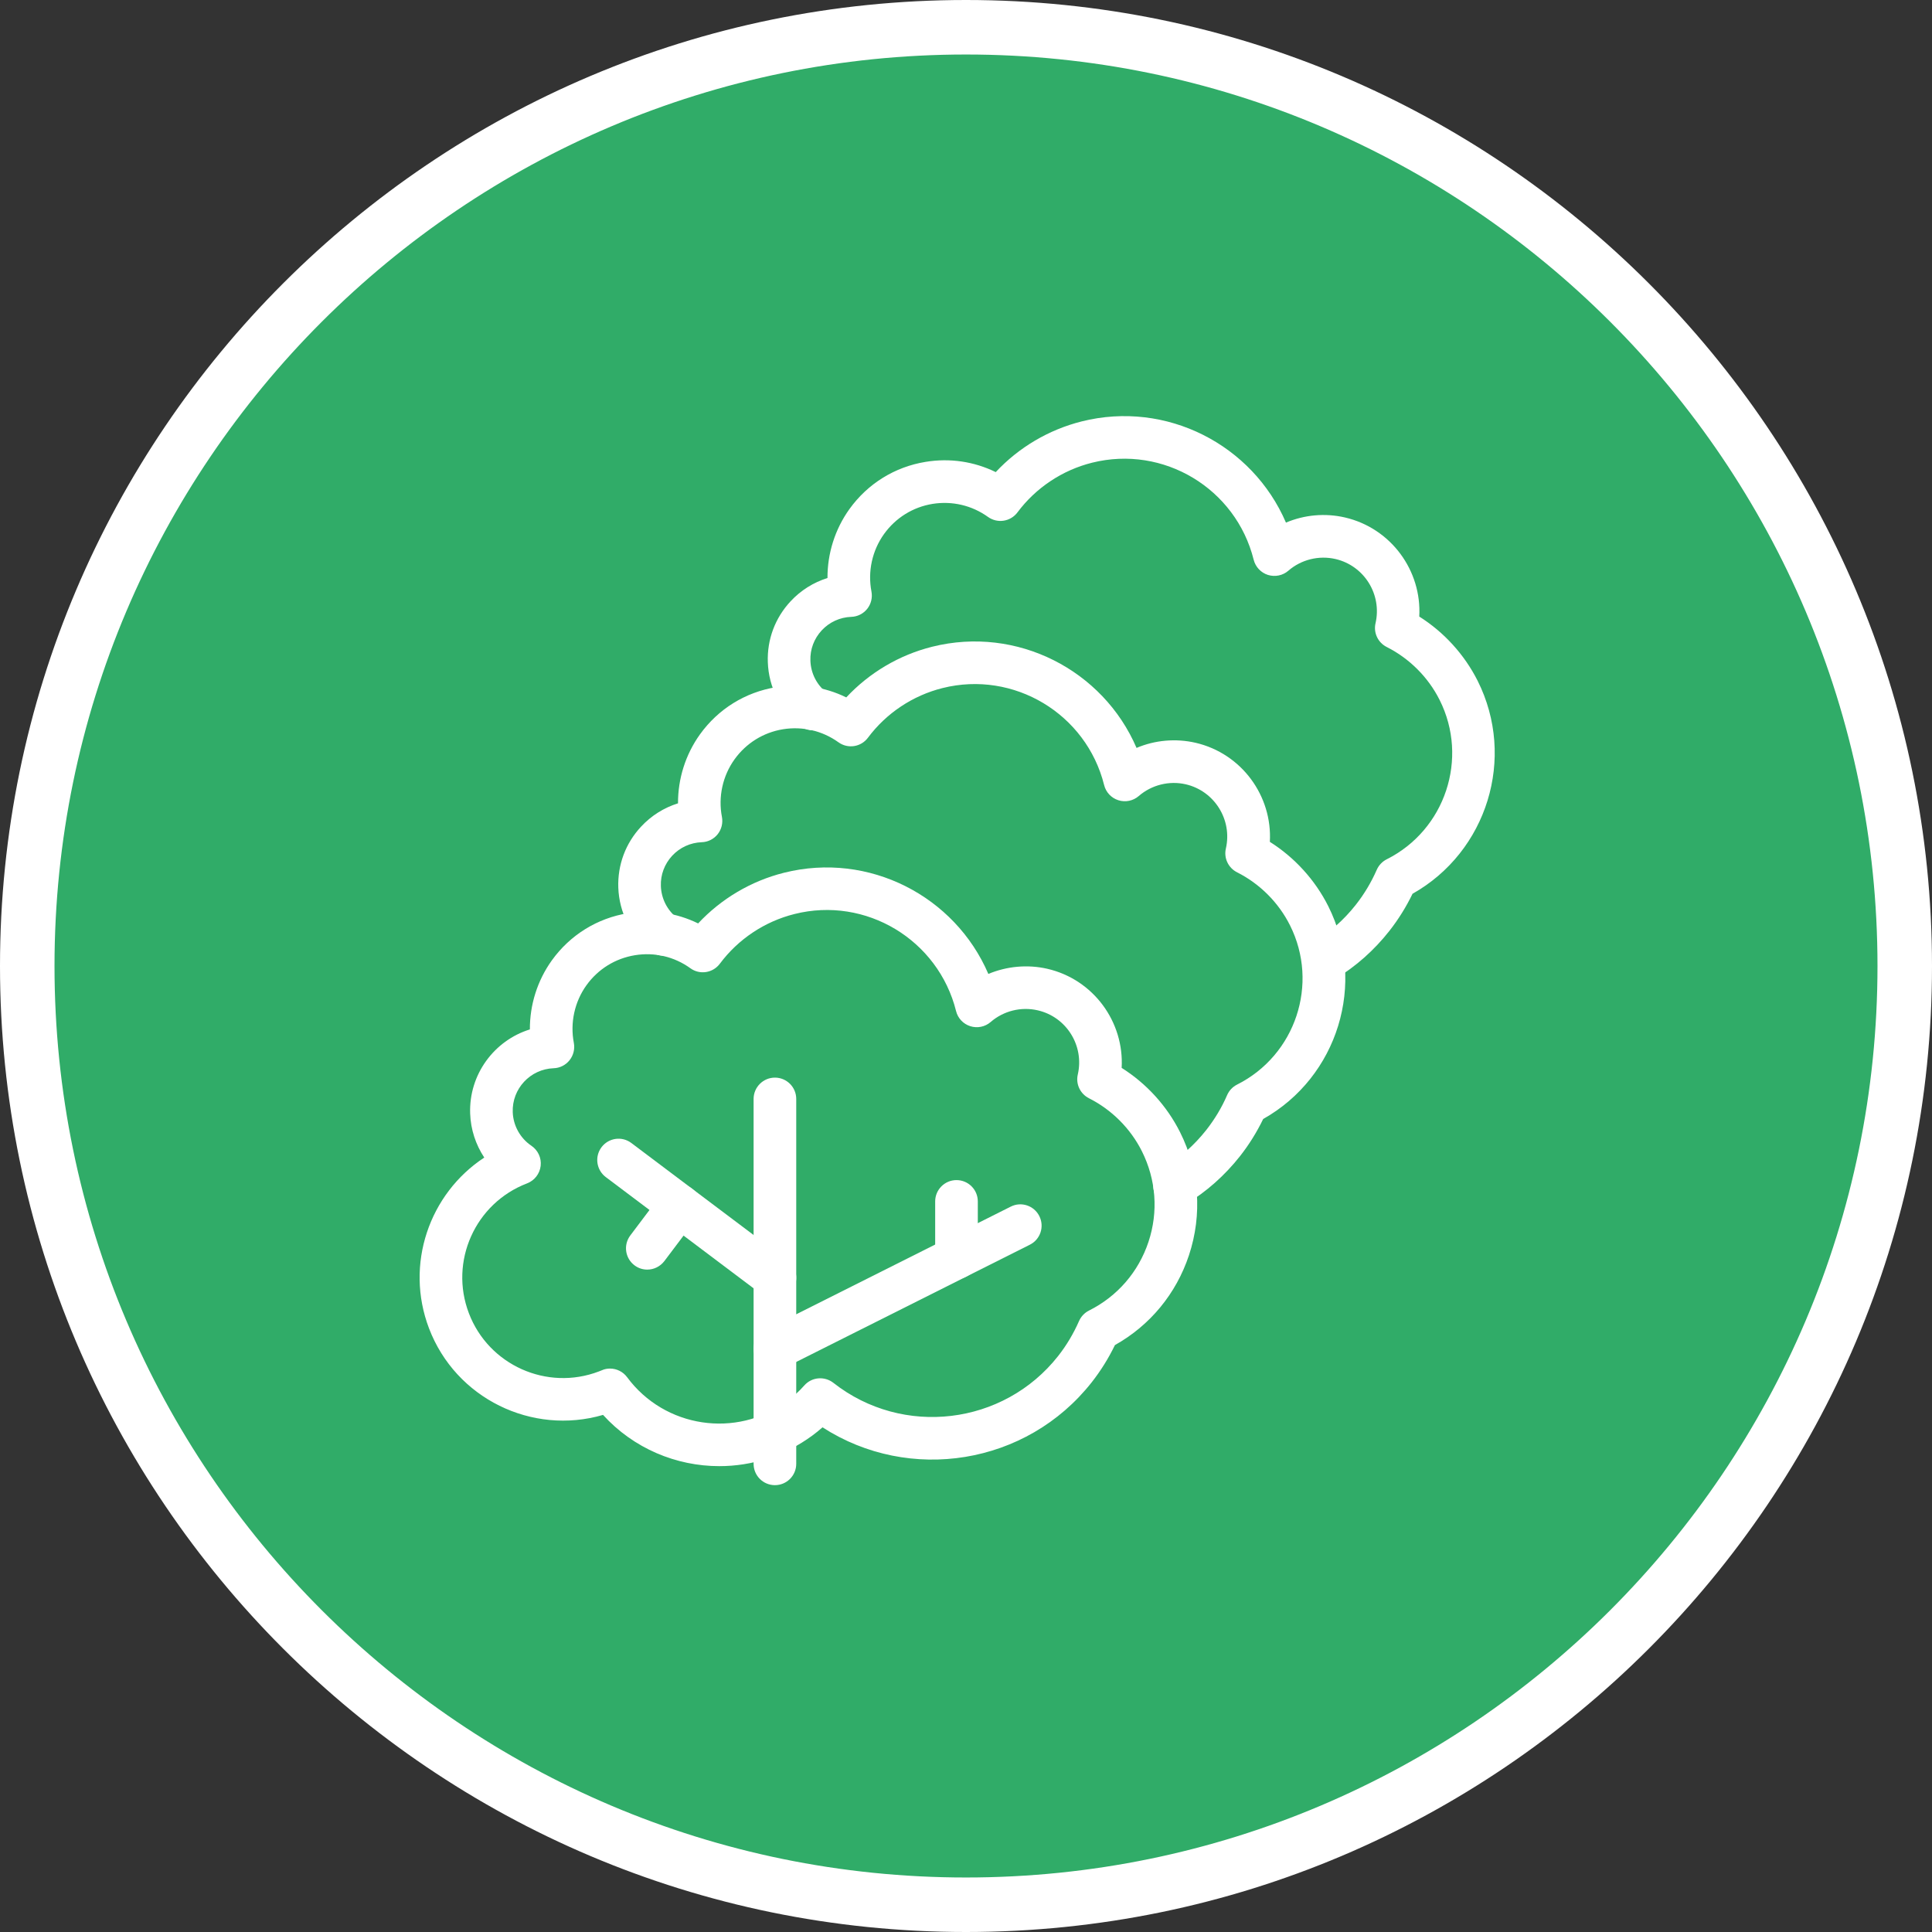 <?xml version="1.0" encoding="utf-8"?>
<!-- Generator: Adobe Illustrator 28.3.0, SVG Export Plug-In . SVG Version: 6.00 Build 0)  -->
<svg version="1.1" id="ikonok" xmlns="http://www.w3.org/2000/svg" xmlns:xlink="http://www.w3.org/1999/xlink" x="0px" y="0px"
	 viewBox="0 0 319 319" style="enable-background:new 0 0 319 319;" xml:space="preserve">
<rect x="0" y="0" width="319" height="319" fill="#333333" stroke="none"/>
<style type="text/css">
	.st0{fill:#30AC68;}
	.st1{fill:#FFFFFF;}
	.st2{fill-rule:evenodd;clip-rule:evenodd;fill:#FFFFFF;}
</style>
<g>
	<g>
		<path class="st0" d="M159.5,314.5c-85.47,0-155-69.53-155-155s69.53-155,155-155c85.46,0,155,69.53,155,155
			S244.97,314.5,159.5,314.5z"/>
		<path class="st1" d="M159.5,9C242.48,9,310,76.51,310,159.5S242.48,310,159.5,310C76.51,310,9,242.48,9,159.5S76.51,9,159.5,9
			 M159.5,0C71.55,0,0,71.55,0,159.5S71.55,319,159.5,319c87.95,0,159.5-71.55,159.5-159.5S247.45,0,159.5,0L159.5,0z"/>
	</g>
	<g>
		<g id="LWPOLYLINE_00000042695887239428739500000004823636529617585554_">
			<g>
				<path class="st1" d="M127.95,245.22c-1.94,0-3.52-1.57-3.52-3.52v-60.25c0-1.94,1.58-3.52,3.52-3.52s3.52,1.57,3.52,3.52v60.25
					C131.47,243.64,129.9,245.22,127.95,245.22z"/>
			</g>
		</g>
		<g id="LWPOLYLINE_00000145750752433812314390000001456436636937803411_">
			<g>
				<path class="st1" d="M127.96,226.22c-1.29,0-2.53-0.71-3.15-1.94c-0.87-1.74-0.17-3.85,1.57-4.72l40.51-20.33
					c1.74-0.88,3.85-0.17,4.72,1.57c0.87,1.74,0.17,3.85-1.57,4.72l-40.51,20.33C129.03,226.1,128.49,226.22,127.96,226.22z"/>
			</g>
		</g>
		<g id="LWPOLYLINE_00000084511875713441080780000002978192545601584770_">
			<g>
				<path class="st1" d="M157.93,211.18c-1.94,0-3.52-1.57-3.52-3.52v-9.29c0-1.94,1.58-3.52,3.52-3.52c1.94,0,3.52,1.57,3.52,3.52
					v9.29C161.44,209.6,159.87,211.18,157.93,211.18z"/>
			</g>
		</g>
		<g id="LWPOLYLINE_00000162323684530750830410000008582370936298588341_">
			<g>
				<path class="st1" d="M127.95,214.49c-0.74,0-1.48-0.23-2.11-0.71l-25.82-19.43c-1.55-1.17-1.87-3.37-0.7-4.93
					c1.17-1.55,3.37-1.87,4.93-0.69l25.82,19.43c1.55,1.17,1.87,3.37,0.7,4.93C130.07,214.01,129.02,214.49,127.95,214.49z"/>
			</g>
		</g>
		<g id="LWPOLYLINE_00000030459757195458457790000002785173568537682871_">
			<g>
				<path class="st1" d="M106.87,209.63c-0.74,0-1.48-0.23-2.11-0.71c-1.55-1.17-1.86-3.37-0.69-4.93l5.29-7.02
					c1.17-1.55,3.37-1.87,4.93-0.69c1.55,1.17,1.86,3.37,0.69,4.93l-5.29,7.02C108.99,209.14,107.94,209.63,106.87,209.63z"/>
			</g>
		</g>
		<g id="LWPOLYLINE_00000067226143737406370030000014444833183994446465_">
			<g>
				<path class="st1" d="M118.77,242.08c-7.12,0-14.16-2.92-19.2-8.46c-11.71,3.42-24.32-2.7-28.73-14.28
					c-4.03-10.56,0.04-22.25,9.12-28.21c-1.41-2.13-2.24-4.64-2.33-7.26c-0.23-6.46,3.97-12.07,9.86-13.9
					c-0.02-4.06,1.24-8.07,3.62-11.39c3.02-4.2,7.48-6.97,12.58-7.8c4-0.65,8.01-0.06,11.58,1.69c3.81-4.08,8.75-7.01,14.19-8.37
					c14-3.51,28.21,3.86,33.73,16.71c3.04-1.27,6.46-1.6,9.74-0.85c7.63,1.76,12.7,8.79,12.27,16.36c4.09,2.58,7.46,6.27,9.64,10.61
					c3.19,6.36,3.71,13.58,1.47,20.34c-2.11,6.35-6.42,11.57-12.22,14.82c-1.05,2.17-2.33,4.23-3.83,6.14
					c-10.76,13.68-30.11,16.7-44.45,7.44c-0.53,0.47-1.09,0.92-1.67,1.35C129.51,240.43,124.12,242.08,118.77,242.08z
					 M100.72,225.97c1.09,0,2.15,0.51,2.83,1.43c6.18,8.36,18.02,10.15,26.39,3.98c1.06-0.79,2.03-1.68,2.86-2.62
					c1.23-1.4,3.34-1.58,4.81-0.43c11.45,9,28.1,7.01,37.11-4.44c1.39-1.77,2.54-3.71,3.44-5.76c0.33-0.75,0.91-1.37,1.65-1.74
					c4.68-2.34,8.17-6.37,9.82-11.34c1.65-4.97,1.26-10.28-1.09-14.97c-1.88-3.75-4.98-6.85-8.73-8.74
					c-1.45-0.73-2.22-2.35-1.85-3.93c1.09-4.75-1.87-9.5-6.61-10.59c-2.75-0.64-5.66,0.09-7.78,1.93c-0.92,0.8-2.2,1.06-3.36,0.69
					c-1.17-0.37-2.06-1.32-2.35-2.5c-2.94-11.77-14.91-18.99-26.69-16.02c-4.91,1.23-9.28,4.14-12.31,8.2
					c-1.15,1.54-3.32,1.88-4.87,0.75c-2.66-1.92-5.92-2.68-9.16-2.15c-3.24,0.53-6.08,2.29-8,4.96c-1.96,2.73-2.72,6.2-2.08,9.52
					c0.19,1.01-0.07,2.05-0.71,2.86c-0.64,0.8-1.6,1.29-2.63,1.32c-3.86,0.14-6.89,3.39-6.75,7.25c0.08,2.23,1.23,4.3,3.08,5.55
					c1.09,0.74,1.68,2.01,1.53,3.32c-0.15,1.31-1.02,2.42-2.24,2.89c-8.57,3.27-12.88,12.89-9.61,21.45
					c3.26,8.56,12.89,12.87,21.45,9.61l0.51-0.2C99.81,226.05,100.27,225.97,100.72,225.97z"/>
			</g>
		</g>
		<g id="LWPOLYLINE_00000071547750990392944010000007811972823198587050_">
			<g>
				<path class="st1" d="M193.95,199.35c-1.19,0-2.35-0.6-3.01-1.69c-1.01-1.66-0.48-3.82,1.18-4.83c2.7-1.64,5.08-3.75,7.06-6.26
					c1.4-1.79,2.56-3.72,3.43-5.74c0.33-0.76,0.91-1.38,1.65-1.75c9.66-4.85,13.58-16.65,8.73-26.31c-1.88-3.75-4.98-6.85-8.73-8.74
					c-1.45-0.73-2.22-2.35-1.85-3.93c1.09-4.74-1.88-9.5-6.62-10.6c-2.73-0.63-5.64,0.09-7.77,1.94c-0.93,0.8-2.2,1.06-3.36,0.69
					c-1.17-0.37-2.06-1.32-2.35-2.5c-2.94-11.78-14.92-18.97-26.69-16.02c-4.91,1.23-9.28,4.14-12.31,8.2
					c-1.15,1.54-3.31,1.88-4.87,0.75c-2.66-1.91-5.92-2.67-9.16-2.15c-3.24,0.53-6.08,2.3-8,4.97c-1.96,2.73-2.72,6.2-2.08,9.5
					c0.19,1.01-0.06,2.05-0.7,2.86c-0.64,0.8-1.6,1.29-2.63,1.32c-1.87,0.07-3.6,0.86-4.88,2.23c-1.27,1.37-1.94,3.15-1.87,5.01
					c0.07,2.05,1.03,3.96,2.63,5.23c1.52,1.21,1.77,3.42,0.57,4.94c-1.21,1.52-3.43,1.77-4.94,0.57c-3.21-2.55-5.14-6.37-5.29-10.48
					c-0.13-3.75,1.2-7.33,3.76-10.07c1.69-1.82,3.79-3.13,6.1-3.85c-0.02-4.05,1.24-8.06,3.62-11.38c3.02-4.2,7.48-6.97,12.58-7.8
					c3.99-0.66,8.01-0.06,11.58,1.69c3.81-4.08,8.75-7.01,14.2-8.37c13.99-3.49,28.21,3.86,33.73,16.71
					c3.04-1.29,6.46-1.6,9.74-0.85c7.63,1.77,12.7,8.8,12.27,16.36c4.09,2.58,7.46,6.28,9.64,10.61
					c6.39,12.75,1.56,28.24-10.74,35.15c-1.04,2.15-2.32,4.22-3.83,6.14c-2.51,3.18-5.51,5.85-8.94,7.93
					C195.2,199.18,194.57,199.35,193.95,199.35z"/>
			</g>
		</g>
		<g id="LWPOLYLINE_00000152258629302878581570000002032859599301466034_">
			<g>
				<path class="st1" d="M218.65,162.15c-1.19,0-2.35-0.6-3.01-1.69c-1.01-1.66-0.48-3.83,1.18-4.83c2.7-1.64,5.08-3.74,7.06-6.26
					c1.39-1.77,2.54-3.7,3.44-5.75c0.33-0.75,0.91-1.37,1.65-1.74c9.66-4.85,13.58-16.65,8.73-26.31c-1.88-3.75-4.98-6.85-8.73-8.74
					c-1.45-0.73-2.22-2.35-1.85-3.93c1.09-4.75-1.87-9.5-6.62-10.6c-2.74-0.63-5.65,0.09-7.77,1.93c-0.92,0.8-2.19,1.06-3.37,0.7
					c-1.17-0.37-2.06-1.32-2.36-2.51c-2.94-11.77-14.9-18.97-26.69-16.02c-4.91,1.23-9.28,4.14-12.31,8.2
					c-1.15,1.54-3.31,1.87-4.87,0.75c-2.66-1.91-5.92-2.67-9.16-2.15c-3.24,0.53-6.08,2.3-8,4.97c-1.96,2.73-2.72,6.2-2.08,9.5
					c0.19,1.01-0.06,2.05-0.7,2.86c-0.64,0.8-1.6,1.29-2.63,1.32c-1.87,0.07-3.6,0.86-4.88,2.23c-1.27,1.37-1.94,3.14-1.87,5.01
					c0.07,2.06,1.03,3.96,2.63,5.23c1.52,1.21,1.78,3.42,0.57,4.94c-1.21,1.52-3.42,1.78-4.94,0.57c-3.22-2.55-5.15-6.37-5.29-10.48
					c-0.14-3.74,1.19-7.31,3.75-10.06c1.69-1.82,3.79-3.13,6.1-3.85c-0.02-4.05,1.24-8.06,3.62-11.38c3.02-4.2,7.48-6.97,12.58-7.8
					c3.99-0.66,8.01-0.06,11.58,1.69c3.81-4.08,8.75-7,14.19-8.37c14-3.51,28.21,3.86,33.73,16.71c3.04-1.29,6.46-1.61,9.74-0.85
					c7.62,1.77,12.7,8.79,12.27,16.36c4.09,2.58,7.46,6.28,9.64,10.61c6.39,12.75,1.55,28.24-10.75,35.16
					c-1.05,2.17-2.33,4.23-3.83,6.14c-2.51,3.19-5.52,5.86-8.94,7.93C219.9,161.99,219.27,162.15,218.65,162.15z"/>
			</g>
		</g>
	</g>
</g>
</svg>
